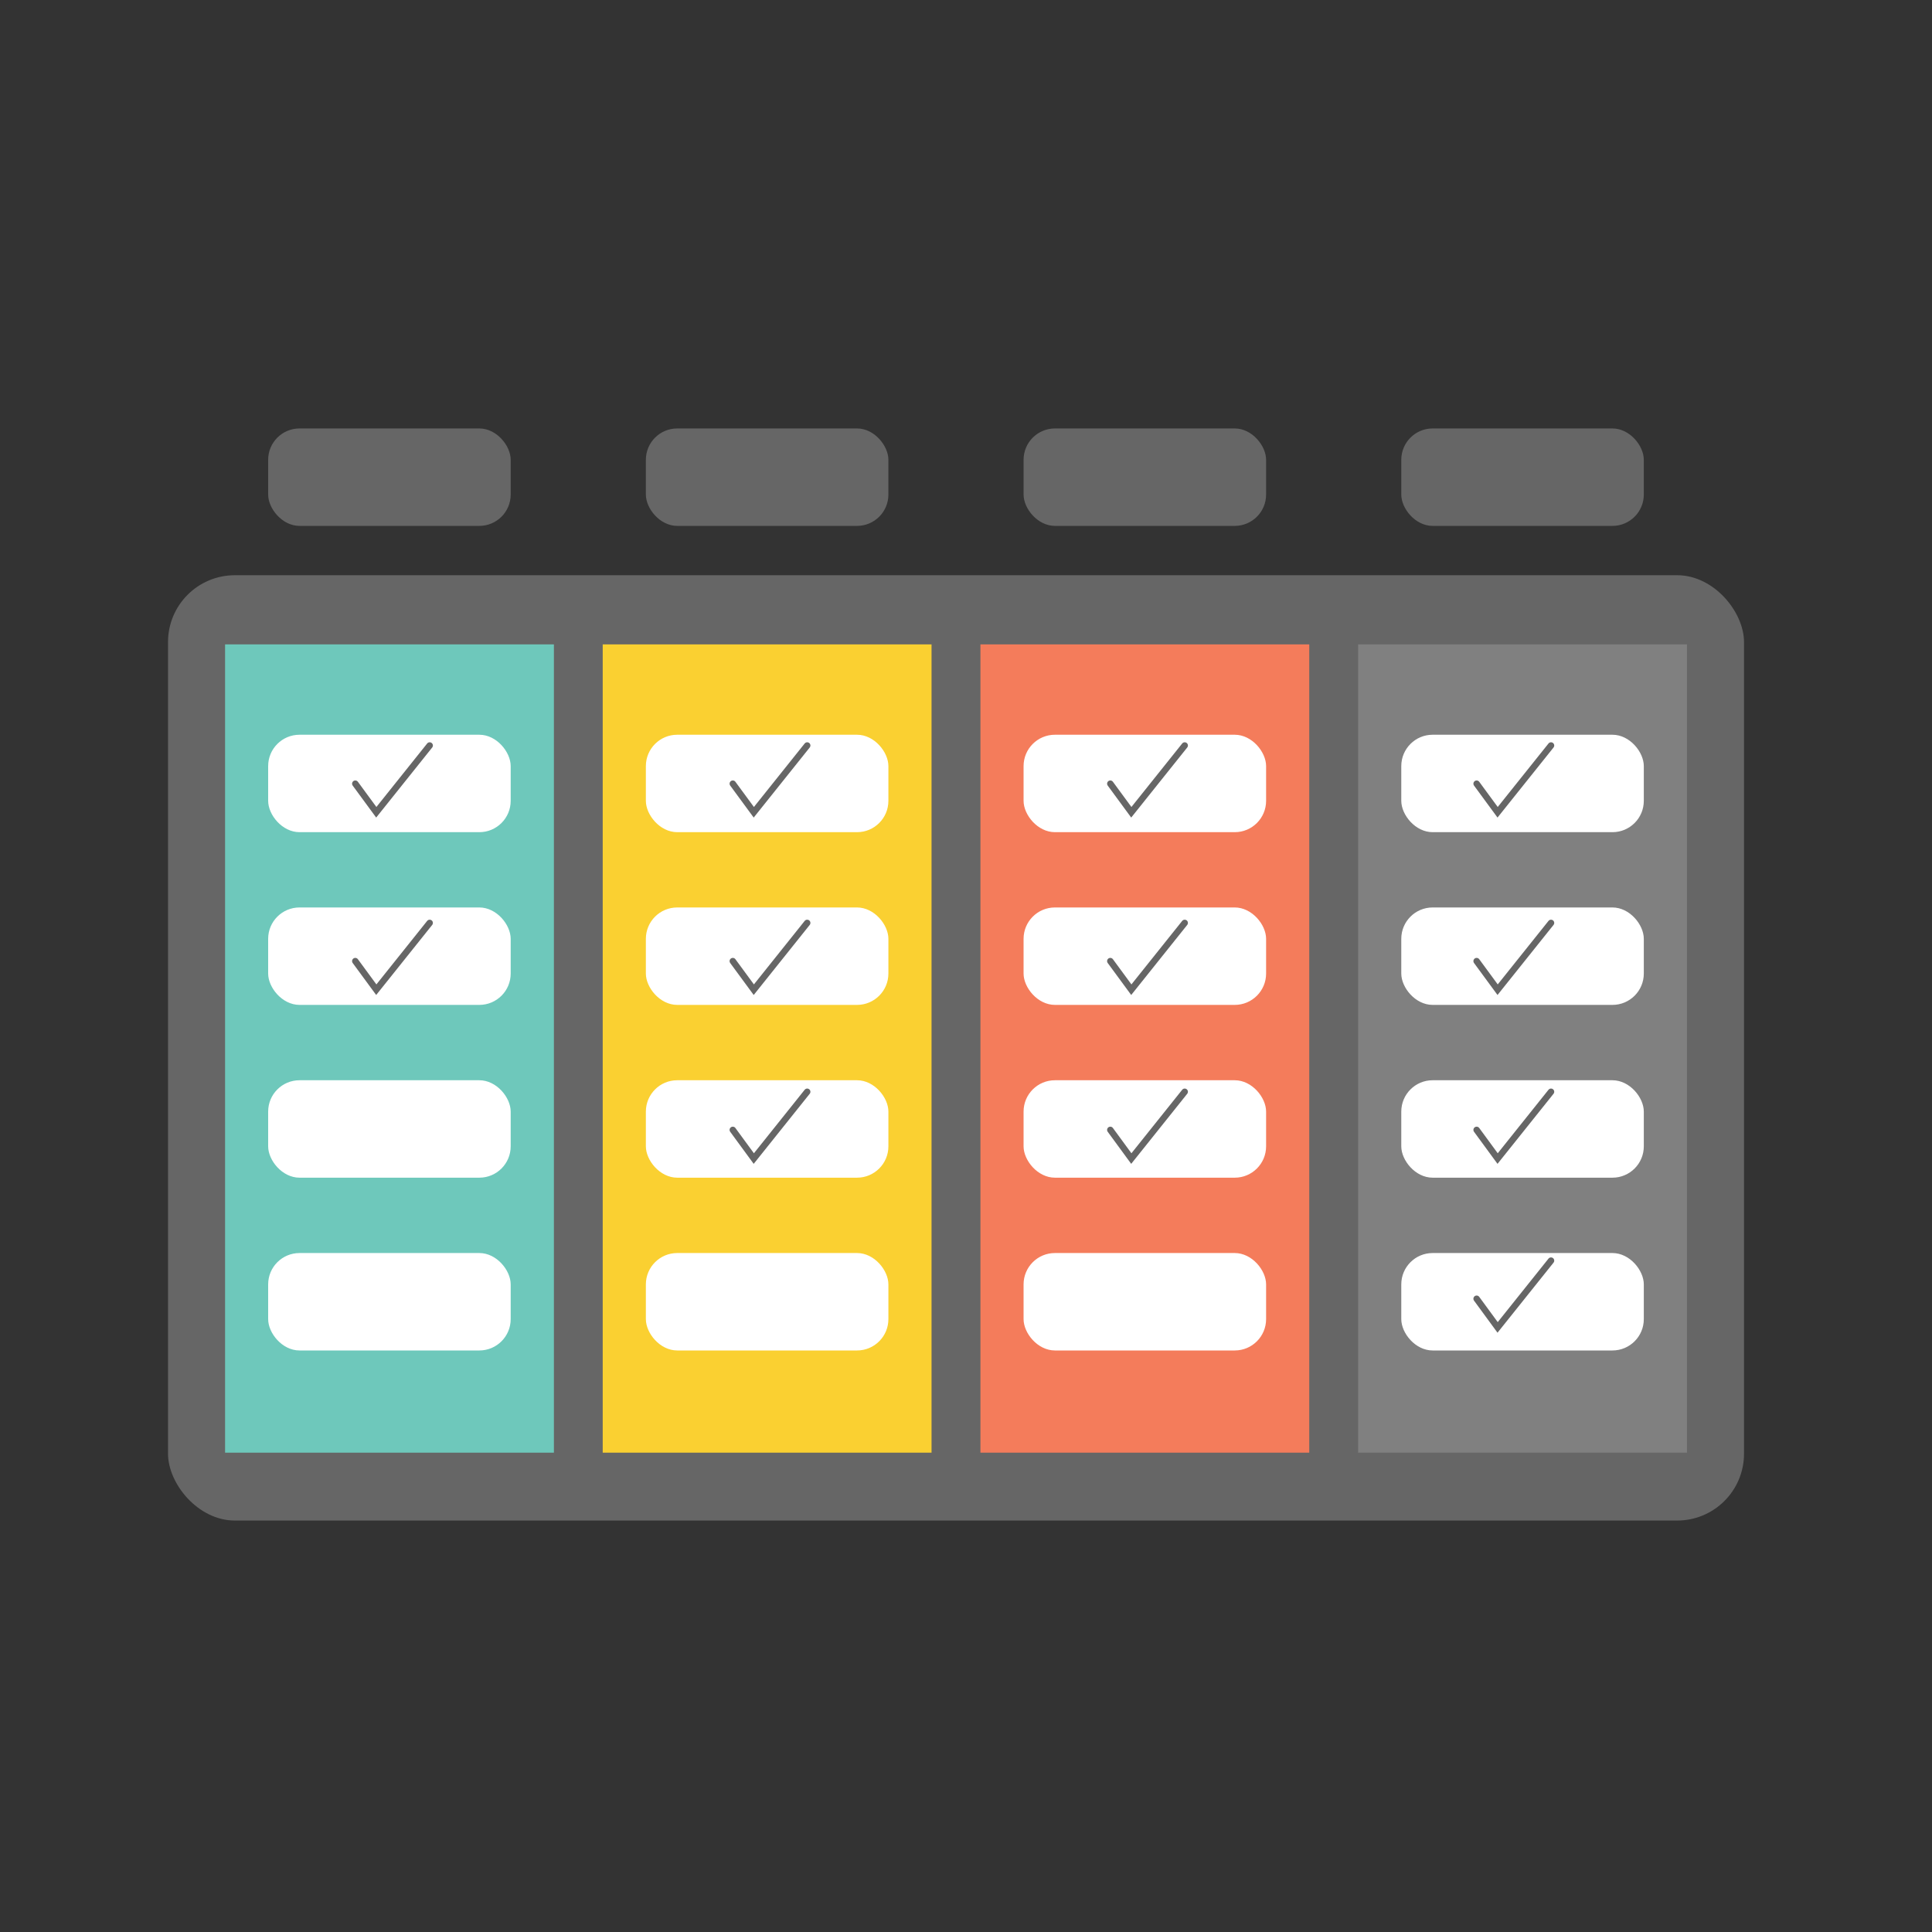 <?xml version="1.0" encoding="UTF-8"?>
<svg id="Layer_1" xmlns="http://www.w3.org/2000/svg" version="1.1" viewBox="0 0 300 300">
  <rect x="0" y="0" width="300" height="300" fill="#333333" stroke="none"/>
  <!-- Generator: Adobe Illustrator 29.1.0, SVG Export Plug-In . SVG Version: 2.1.0 Build 142)  -->
  <defs>
    <style>
      .st0 {
        fill: #fff;
      }

      .st1 {
        fill: #f47c5b;
      }

      .st2 {
        fill: #666;
      }

      .st3 {
        fill: none;
        stroke: #666;
        stroke-linecap: round;
        stroke-miterlimit: 10;
      }

      .st4 {
        fill: #fad031;
      }

      .st5 {
        fill: #6ec8bb;
      }

      .st6 {
        fill: gray;
      }
    </style>
  </defs>
  <rect class="st2" x="26.09" y="89.32" width="244.72" height="146.79" rx="10.38" ry="10.38"/>
  <rect class="st5" x="34.95" y="100.06" width="51.06" height="125.51"/>
  <rect class="st4" x="93.59" y="100.06" width="51.06" height="125.51"/>
  <rect class="st1" x="152.24" y="100.06" width="51.06" height="125.51"/>
  <rect class="st6" x="210.89" y="100.06" width="51.06" height="125.51"/>
  <rect class="st0" x="41.64" y="114.09" width="37.66" height="15.13" rx="4.87" ry="4.87"/>
  <rect class="st0" x="41.64" y="140.91" width="37.66" height="15.13" rx="4.87" ry="4.87"/>
  <rect class="st0" x="41.64" y="167.74" width="37.66" height="15.13" rx="4.87" ry="4.87"/>
  <rect class="st0" x="41.64" y="194.57" width="37.66" height="15.13" rx="4.87" ry="4.87"/>
  <rect class="st0" x="158.94" y="114.09" width="37.66" height="15.13" rx="4.87" ry="4.87"/>
  <rect class="st0" x="158.94" y="140.91" width="37.66" height="15.13" rx="4.87" ry="4.87"/>
  <rect class="st0" x="158.94" y="167.74" width="37.66" height="15.13" rx="4.87" ry="4.87"/>
  <rect class="st0" x="158.94" y="194.57" width="37.66" height="15.13" rx="4.87" ry="4.87"/>
  <rect class="st0" x="100.29" y="114.09" width="37.66" height="15.13" rx="4.87" ry="4.87"/>
  <rect class="st0" x="100.29" y="140.91" width="37.66" height="15.13" rx="4.87" ry="4.87"/>
  <rect class="st0" x="100.29" y="167.74" width="37.66" height="15.13" rx="4.87" ry="4.87"/>
  <rect class="st0" x="100.29" y="194.57" width="37.66" height="15.13" rx="4.87" ry="4.87"/>
  <rect class="st0" x="217.59" y="114.09" width="37.66" height="15.13" rx="4.87" ry="4.87"/>
  <rect class="st2" x="41.64" y="66.53" width="37.66" height="15.13" rx="4.87" ry="4.87"/>
  <rect class="st2" x="158.94" y="66.53" width="37.66" height="15.13" rx="4.87" ry="4.87"/>
  <rect class="st2" x="100.29" y="66.53" width="37.66" height="15.13" rx="4.87" ry="4.87"/>
  <rect class="st2" x="217.59" y="66.53" width="37.66" height="15.13" rx="4.87" ry="4.87"/>
  <rect class="st0" x="217.59" y="140.91" width="37.66" height="15.13" rx="4.87" ry="4.87"/>
  <rect class="st0" x="217.59" y="167.74" width="37.66" height="15.13" rx="4.87" ry="4.87"/>
  <rect class="st0" x="217.59" y="194.57" width="37.66" height="15.13" rx="4.87" ry="4.87"/>
  <polyline class="st3" points="55.17 121.69 58.43 126.13 66.72 115.76"/>
  <polyline class="st3" points="55.17 149.24 58.43 153.68 66.72 143.31"/>
  <polyline class="st3" points="113.79 121.69 117.05 126.13 125.34 115.76"/>
  <polyline class="st3" points="113.79 149.24 117.05 153.68 125.34 143.31"/>
  <polyline class="st3" points="172.41 121.69 175.67 126.13 183.96 115.76"/>
  <polyline class="st3" points="172.41 149.24 175.67 153.68 183.96 143.31"/>
  <polyline class="st3" points="229.29 121.69 232.55 126.13 240.84 115.76"/>
  <polyline class="st3" points="229.29 149.24 232.55 153.68 240.84 143.31"/>
  <polyline class="st3" points="113.79 175.45 117.05 179.9 125.34 169.53"/>
  <polyline class="st3" points="172.41 175.45 175.67 179.9 183.96 169.53"/>
  <polyline class="st3" points="229.29 175.45 232.55 179.9 240.84 169.53"/>
  <polyline class="st3" points="229.29 201.67 232.55 206.12 240.84 195.75"/>
</svg>